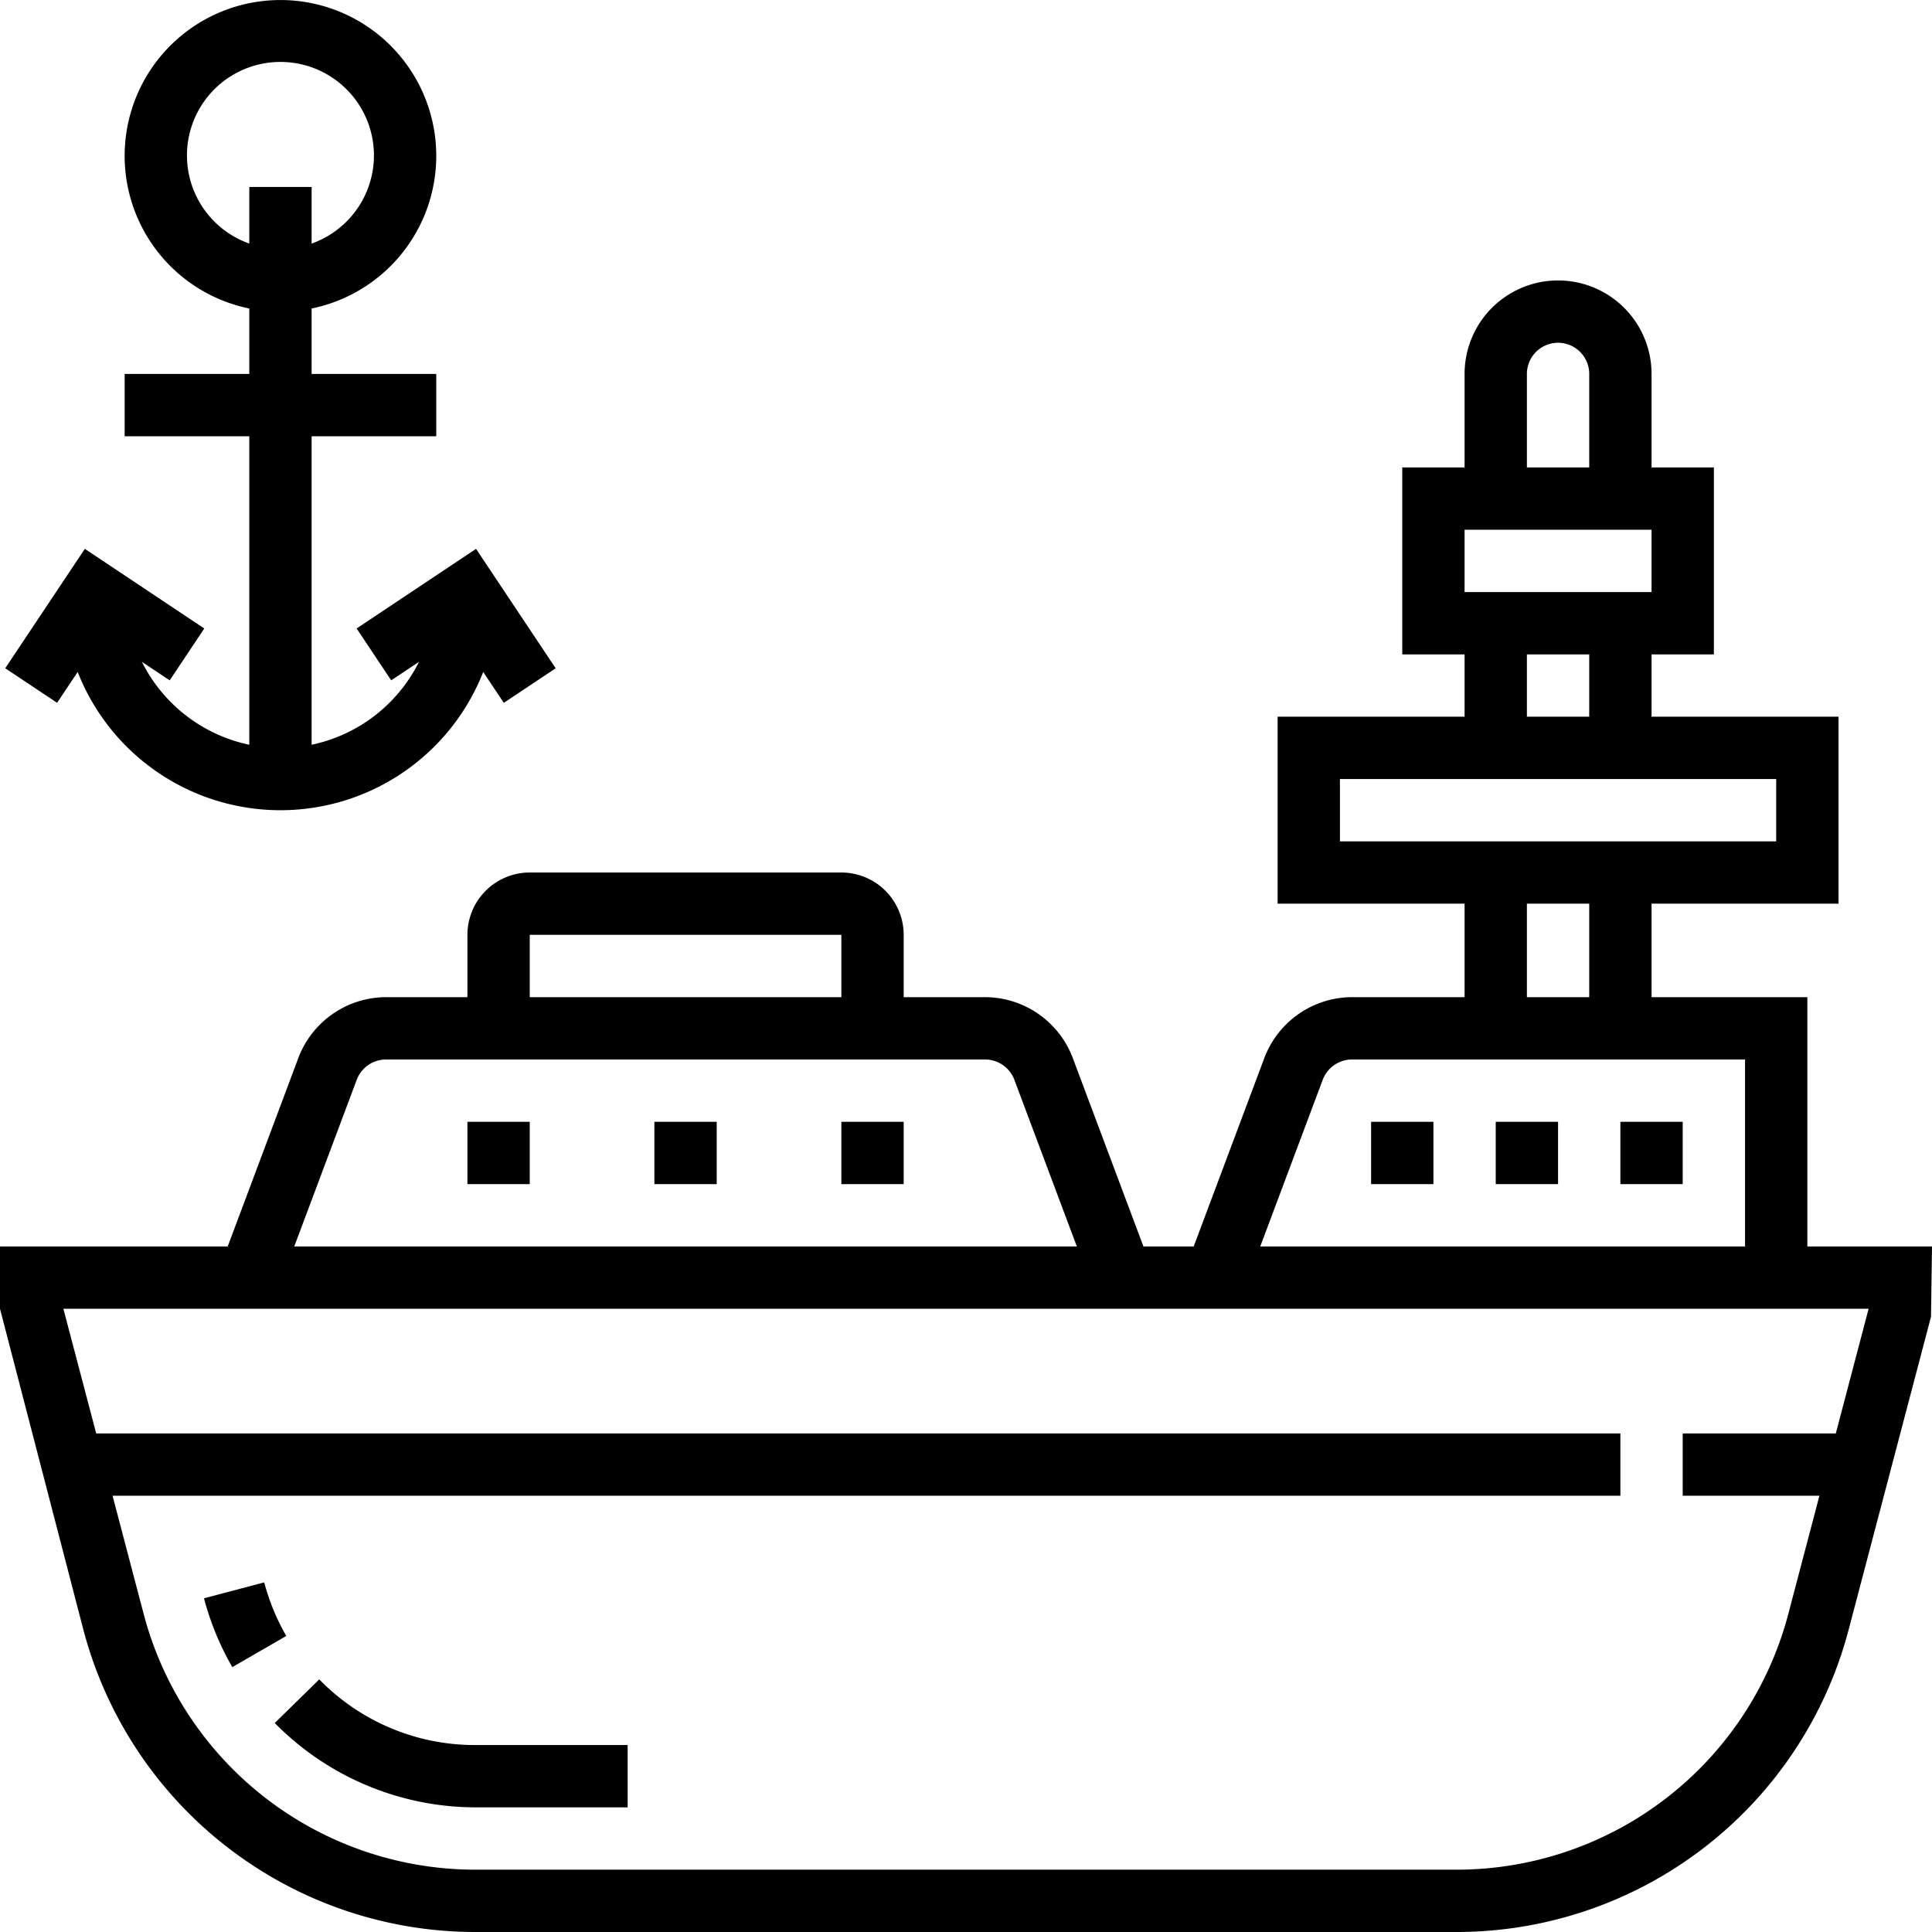 <svg xmlns="http://www.w3.org/2000/svg" width="62" height="62" viewBox="0 0 62 62">
  <g id="Group_3851" data-name="Group 3851" transform="translate(-180 -486)">
    <path id="Path_2439" data-name="Path 2439" d="M59,41V33H54V30h6V24H54V22h2V16H54V13a3,3,0,0,0-6,0v3H46v6h2v2H42v6h6v3H44.386a3.017,3.017,0,0,0-2.81,1.946L39.307,41H37.694l-2.27-6.054A3.017,3.017,0,0,0,32.614,33H30V31a2,2,0,0,0-2-2H18a2,2,0,0,0-2,2v2H13.386a3.017,3.017,0,0,0-2.81,1.946L8.307,41H1v2L3.678,53.309A13.011,13.011,0,0,0,16.25,63h31.5a13.009,13.009,0,0,0,12.572-9.691l2.646-10.054L63,41ZM50,13a1,1,0,0,1,2,0v3H50Zm-2,5h6v2H48Zm2,4h2v2H50Zm-6,4H58v2H44Zm6,4h2v3H50Zm-6.551,5.649A1.007,1.007,0,0,1,44.386,35H57v6H41.443ZM18,31H28v2H18Zm-5.551,4.649A1.007,1.007,0,0,1,13.386,35H32.614a1.006,1.006,0,0,1,.937.649L35.557,41H10.443ZM47.75,61H16.25A11.008,11.008,0,0,1,5.612,52.8l-1-3.8H53V47H4.087L3.034,43H60.966l-1.053,4H55v2h4.387l-1,3.8A11.007,11.007,0,0,1,47.75,61Z" transform="translate(179 485)"/>
    <path id="Path_2440" data-name="Path 2440" d="M11.246,54.893l-1.429,1.4A9.057,9.057,0,0,0,16.251,59h4.891V57H16.251A6.957,6.957,0,0,1,11.246,54.893Z" transform="translate(179 485)"/>
    <path id="Path_2441" data-name="Path 2441" d="M9.48,51.781l-1.934.51A9.047,9.047,0,0,0,8.455,54.5l1.732-1A7.037,7.037,0,0,1,9.48,51.781Z" transform="translate(179 485)"/>
    <rect id="Rectangle_2669" data-name="Rectangle 2669" width="2" height="2" transform="translate(201 522)"/>
    <rect id="Rectangle_2670" data-name="Rectangle 2670" width="2" height="2" transform="translate(207 522)"/>
    <rect id="Rectangle_2671" data-name="Rectangle 2671" width="2" height="2" transform="translate(195 522)"/>
    <path id="Path_2442" data-name="Path 2442" d="M3.493,22.564a6.99,6.99,0,0,0,13.014,0l.661.991,1.664-1.109-2.555-3.832-3.832,2.555,1.109,1.664.893-.595A5,5,0,0,1,11,24.9V15h4V13H11V10.9a5,5,0,1,0-2,0V13H5v2H9v9.9a5,5,0,0,1-3.447-2.662l.893.595,1.109-1.664L3.723,18.613,1.168,22.445l1.664,1.109ZM7,6a3,3,0,1,1,4,2.816V7H9V8.816A3,3,0,0,1,7,6Z" transform="translate(179 485)"/>
    <rect id="Rectangle_2672" data-name="Rectangle 2672" width="2" height="2" transform="translate(224 522)"/>
    <rect id="Rectangle_2673" data-name="Rectangle 2673" width="2" height="2" transform="translate(228 522)"/>
    <rect id="Rectangle_2674" data-name="Rectangle 2674" width="2" height="2" transform="translate(232 522)"/>
  </g>
</svg>
